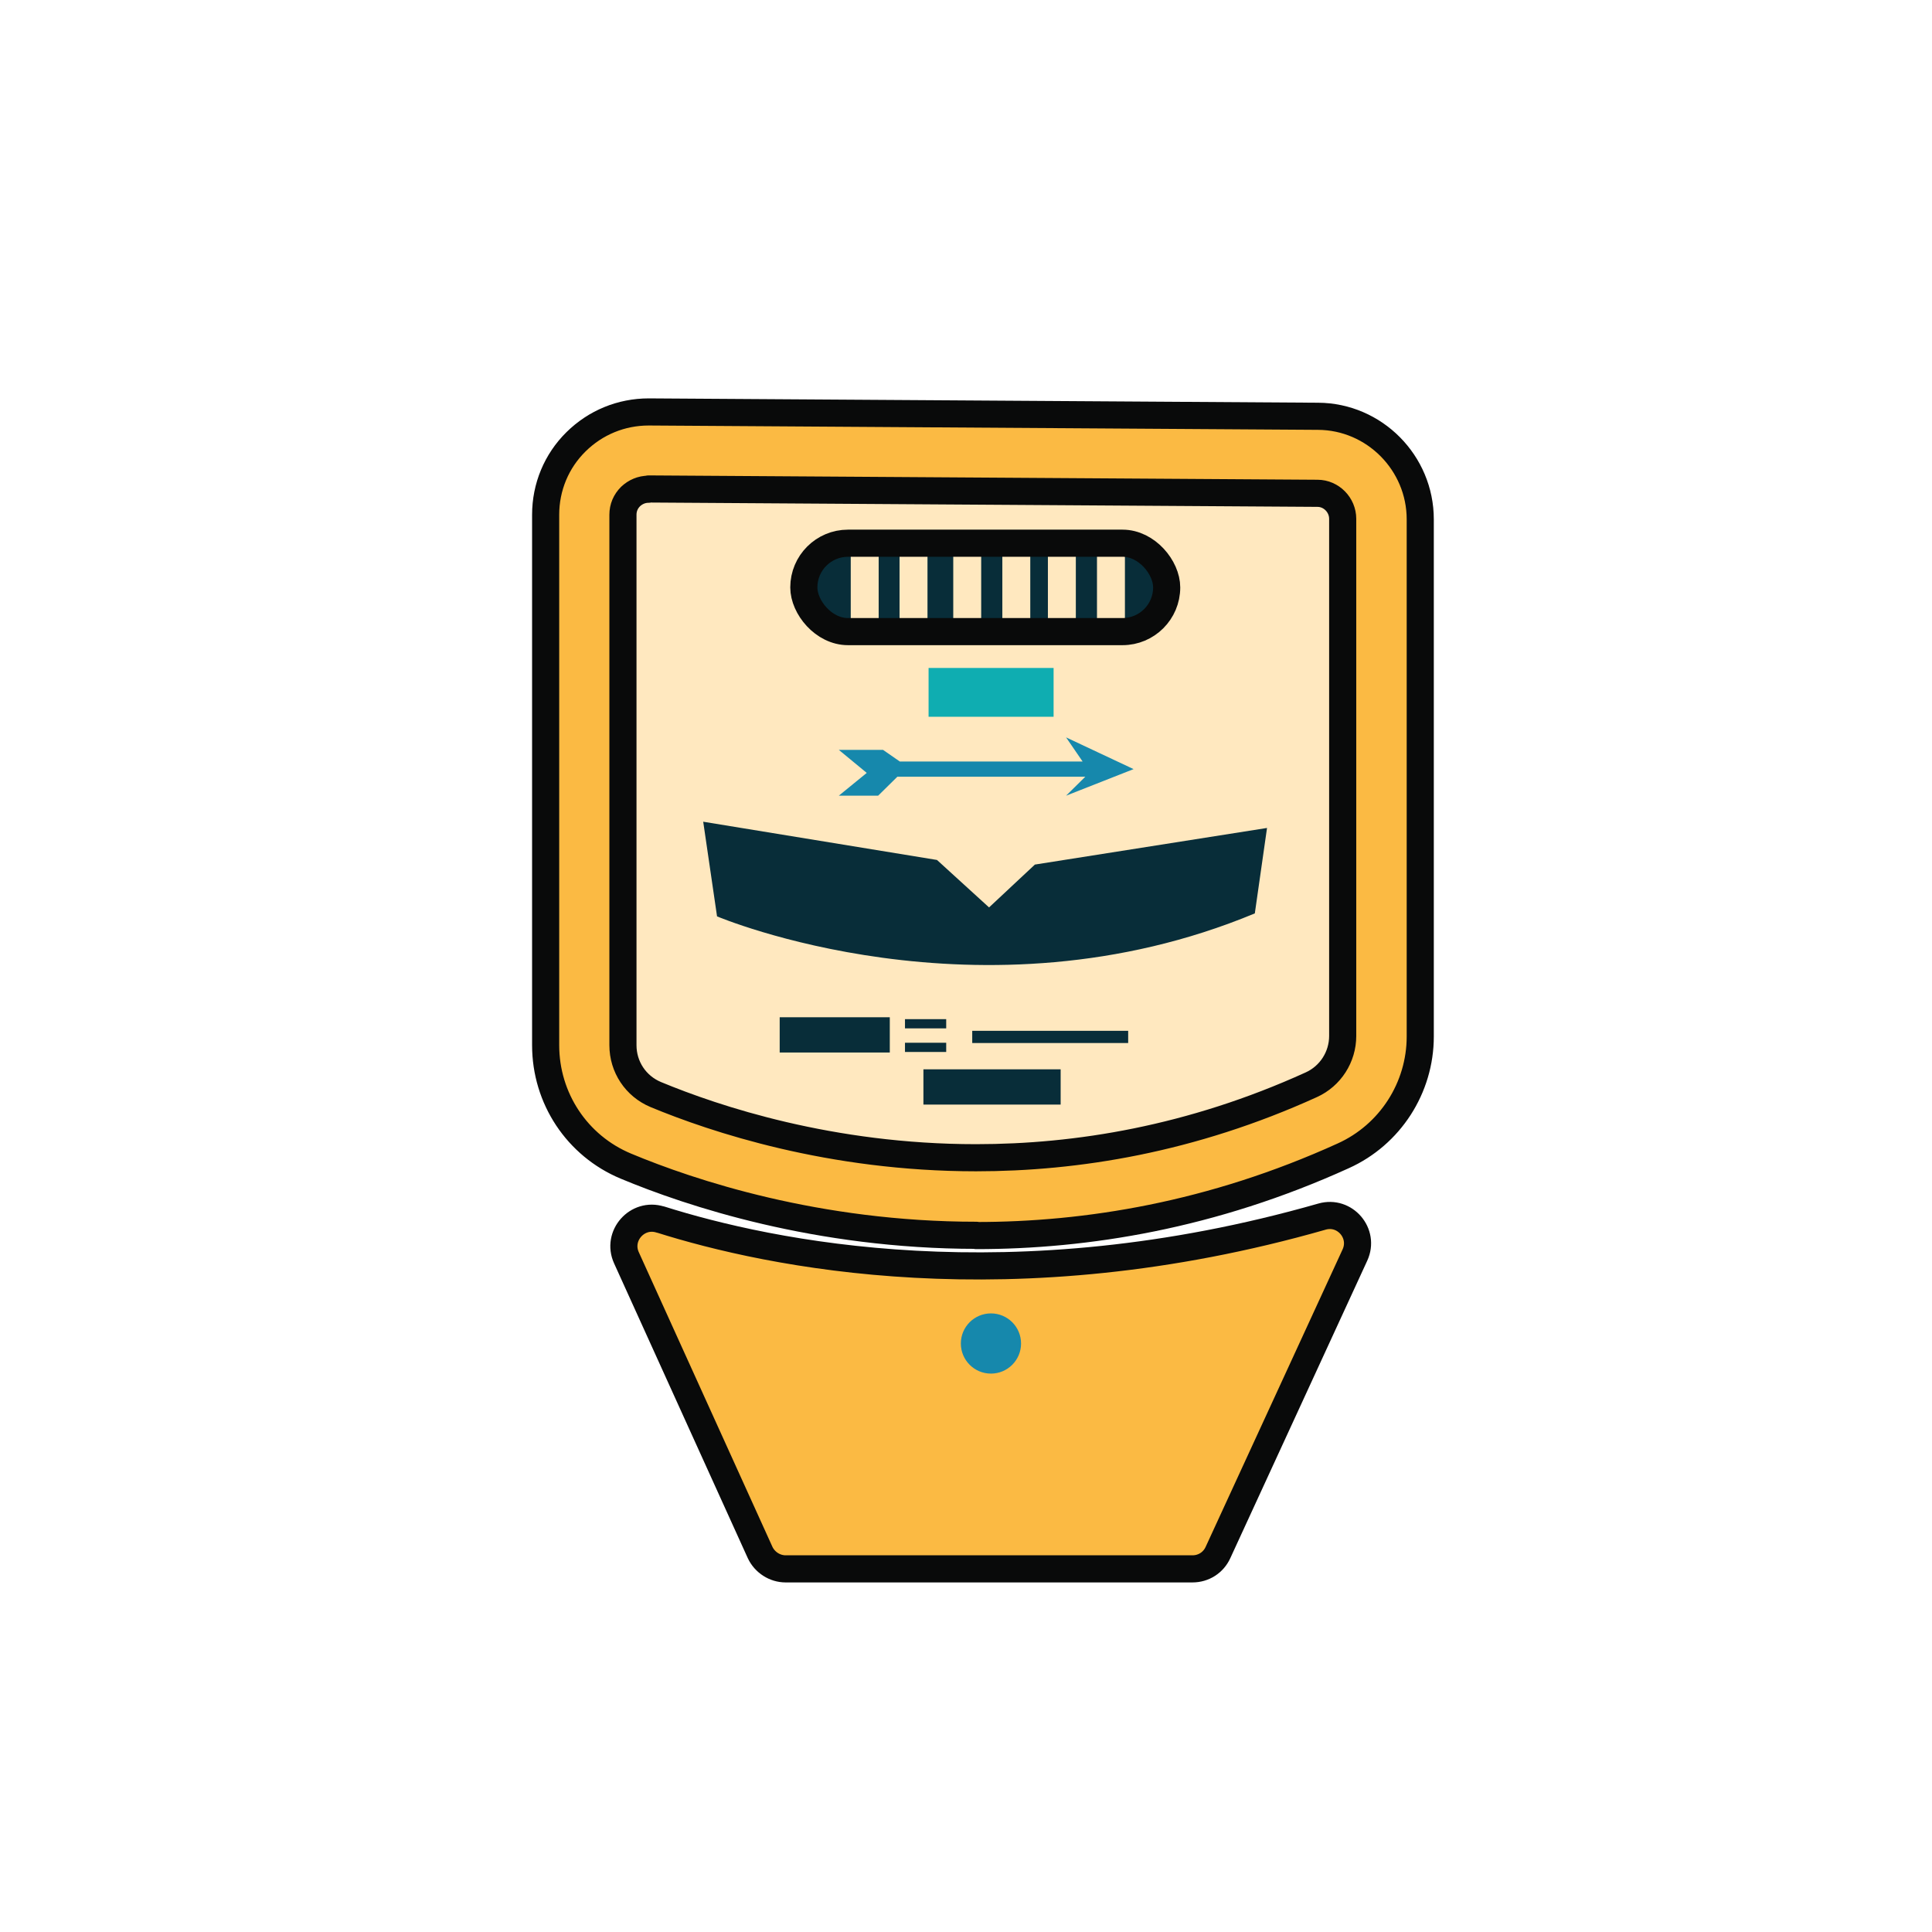 <?xml version="1.0" encoding="UTF-8"?><svg id="Layer_1" xmlns="http://www.w3.org/2000/svg" viewBox="0 0 71.24 71.24"><defs><style>.cls-1,.cls-2{fill:none;}.cls-2{stroke:#090a0a;stroke-linecap:round;stroke-linejoin:round;}.cls-3{fill:#fbba43;}.cls-4{fill:#ffe8bf;}.cls-5{fill:#0fadb1;}.cls-6{fill:#1688ac;}.cls-7{fill:#082d39;}</style></defs><path class="cls-4" d="M22.09,19.5v19.56c0,1.37,.82,2.61,2.08,3.14,4.17,1.74,14.12,4.71,25.31-.37,1.22-.55,2-1.77,2-3.1V19.66c0-1.3-1.05-2.36-2.35-2.37l-24.66-.16c-1.31,0-2.38,1.05-2.38,2.37Z"/><path class="cls-3" d="M36,45.55c-5.87,0-10.55-1.56-12.92-2.55-1.8-.75-2.96-2.5-2.96-4.46V18.98c0-1.02,.4-1.98,1.12-2.69,.72-.71,1.67-1.1,2.68-1.1,0,0,.02,0,.02,0l24.66,.16c2.08,.01,3.77,1.72,3.77,3.8v19.07c0,1.89-1.11,3.62-2.84,4.4-4.84,2.2-9.47,2.94-13.53,2.94Zm-12.09-27.51c-.25,0-.48,.1-.66,.27-.18,.18-.28,.41-.28,.67v19.56c0,.8,.47,1.51,1.21,1.82,2.17,.9,6.44,2.33,11.81,2.33,3.71,0,7.94-.68,12.36-2.69,.71-.32,1.16-1.03,1.16-1.8V19.13c0-.51-.42-.94-.93-.94l-24.66-.16s0,0,0,0Z"/><g><rect class="cls-7" x="29.64" y="20.03" width="13.38" height="3.26" rx="1.63" ry="1.63"/><rect class="cls-4" x="31.37" y="20.01" width="1.03" height="3.28"/><rect class="cls-4" x="33.17" y="20.01" width="1.03" height="3.28"/><rect class="cls-4" x="35.15" y="20.01" width="1.03" height="3.28"/><rect class="cls-4" x="36.96" y="20.01" width="1.03" height="3.28"/><rect class="cls-4" x="38.64" y="20.01" width="1.03" height="3.28"/><rect class="cls-4" x="40.45" y="20.01" width="1.03" height="3.28"/><rect class="cls-5" x="34.24" y="24.63" width="4.61" height="1.8"/></g><polygon class="cls-6" points="30.93 27.65 31.96 28.5 30.93 29.34 32.38 29.34 33.09 28.64 40.02 28.64 39.31 29.34 41.8 28.36 39.31 27.19 39.92 28.08 33.18 28.08 32.56 27.65 30.93 27.65"/><path class="cls-7" d="M25.93,30.3l.51,3.49s9.69,4.11,19.83-.11l.45-3.15-8.56,1.35-1.69,1.58-1.92-1.75-8.62-1.41"/><polygon class="cls-1" points="35.28 30.3 36.47 32.38 37.43 30.3 35.28 30.3"/><rect class="cls-7" x="28.75" y="37.51" width="4.06" height="1.3"/><rect class="cls-7" x="34.05" y="39.43" width="5.06" height="1.3"/><rect class="cls-7" x="35.85" y="38.01" width="5.75" height=".45"/><rect class="cls-7" x="33.37" y="37.58" width="1.52" height=".34"/><rect class="cls-7" x="33.37" y="38.45" width="1.52" height=".34"/><path class="cls-3" d="M24.36,44.97c3.99,1.26,12.93,3.17,24.39-.11,.84-.24,1.58,.62,1.21,1.42l-5.05,10.97c-.17,.37-.53,.6-.94,.6h-15c-.4,0-.77-.24-.94-.6l-4.93-10.87c-.37-.81,.4-1.68,1.25-1.41Z"/><path class="cls-2" d="M36,45.55c-5.87,0-10.55-1.56-12.92-2.55-1.8-.75-2.96-2.5-2.96-4.46V18.98c0-1.02,.4-1.98,1.12-2.69,.72-.71,1.67-1.1,2.68-1.1,0,0,.02,0,.02,0l24.66,.16c2.08,.01,3.77,1.72,3.77,3.8v19.07c0,1.89-1.11,3.62-2.84,4.4-4.84,2.2-9.47,2.94-13.53,2.94Zm-12.09-27.51c-.25,0-.48,.1-.66,.27-.18,.18-.28,.41-.28,.67v19.56c0,.8,.47,1.51,1.21,1.82,2.17,.9,6.44,2.33,11.81,2.33,3.71,0,7.94-.68,12.36-2.69,.71-.32,1.16-1.03,1.16-1.8V19.13c0-.51-.42-.94-.93-.94l-24.66-.16s0,0,0,0Z"/><rect class="cls-2" x="29.64" y="20.03" width="13.38" height="3.26" rx="1.63" ry="1.63"/><path class="cls-2" d="M24.36,44.97c3.99,1.26,12.93,3.17,24.39-.11,.84-.24,1.58,.62,1.21,1.42l-5.05,10.97c-.17,.37-.53,.6-.94,.6h-15c-.4,0-.77-.24-.94-.6l-4.93-10.87c-.37-.81,.4-1.68,1.25-1.41Z"/><circle class="cls-6" cx="36.54" cy="49.54" r="1.11"/></svg>
